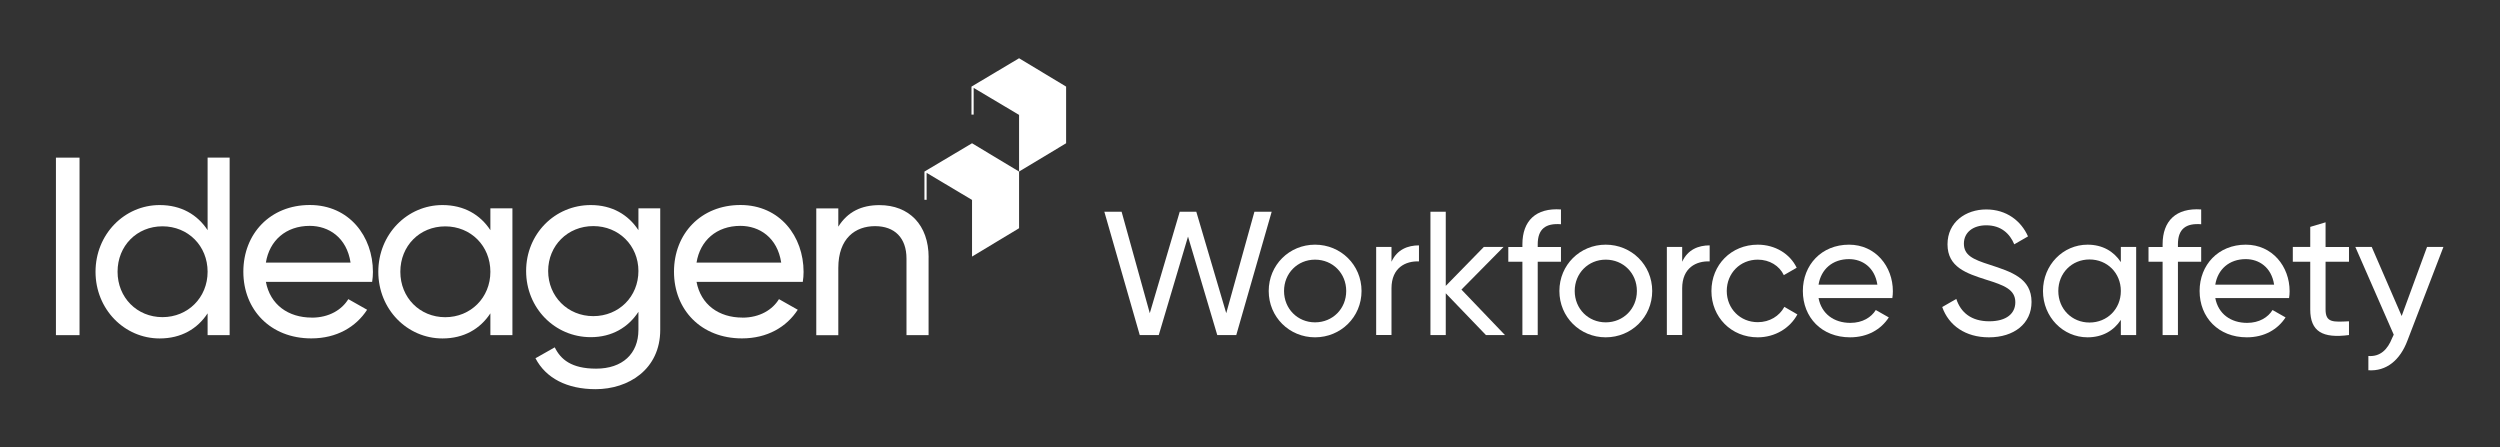 <?xml version="1.0" encoding="UTF-8"?>
<svg xmlns="http://www.w3.org/2000/svg" id="H_white" data-name="H white" viewBox="0 0 447 80">
  <rect x="0" y="0" width="447" height="80" fill="#333333" stroke="none"/>
  <defs>
    <style>
      .cls-1 {
        fill: #fff;
      }
    </style>
  </defs>
  <path class="cls-1" d="M173.8,25.615l8.41,5.06v10.13l-8.41,5.07v-10.13l-8.12-4.84v4.82h-.39v-5.05l8.51-5.06ZM182.21,10.415l-8.51,5.07v5.01h.39v-4.78l8.12,4.83v10.13l8.41-5.06v-10.13l-8.41-5.07Z"></path>
  <path class="cls-1" d="M14.22,28.185v31.74h-4.22v-31.74h4.22Z"></path>
  <path class="cls-1" d="M41.06,28.185v31.74h-3.94v-3.9c-1.81,2.77-4.72,4.49-8.57,4.49-6.3,0-11.47-5.21-11.47-11.92s5.17-11.93,11.47-11.93c3.85,0,6.76,1.72,8.57,4.49v-12.97h3.94ZM37.12,48.585c0-4.62-3.49-8.12-8.07-8.12s-8.03,3.49-8.03,8.12,3.49,8.12,8.03,8.12,8.07-3.49,8.07-8.12Z"></path>
  <path class="cls-1" d="M55.75,56.795c3.13,0,5.4-1.45,6.53-3.31l3.36,1.9c-2,3.08-5.44,5.12-9.98,5.12-7.3,0-12.15-5.12-12.15-11.92s4.81-11.93,11.88-11.93,11.29,5.62,11.29,11.97c0,.59-.05,1.18-.14,1.77h-19c.77,4.08,3.99,6.39,8.21,6.39v.01ZM47.54,46.955h15.14c-.68-4.49-3.9-6.57-7.3-6.57-4.26,0-7.21,2.63-7.84,6.57Z"></path>
  <path class="cls-1" d="M91.62,37.255v22.67h-3.94v-3.9c-1.81,2.77-4.72,4.49-8.57,4.49-6.3,0-11.47-5.21-11.47-11.92s5.17-11.93,11.47-11.93c3.85,0,6.76,1.72,8.57,4.49v-3.9h3.94ZM87.68,48.595c0-4.62-3.49-8.12-8.07-8.12s-8.03,3.49-8.03,8.12,3.49,8.12,8.03,8.12,8.07-3.49,8.07-8.12Z"></path>
  <path class="cls-1" d="M118.05,37.255v21.72c0,7.07-5.67,10.61-11.56,10.61-5.08,0-8.89-1.95-10.75-5.53l3.45-1.95c1.04,2.13,2.95,3.81,7.39,3.81,4.72,0,7.57-2.67,7.57-6.94v-3.22c-1.81,2.77-4.72,4.53-8.52,4.53-6.44,0-11.56-5.21-11.56-11.83s5.12-11.79,11.56-11.79c3.81,0,6.71,1.72,8.52,4.49v-3.9h3.9ZM114.15,48.455c0-4.53-3.49-8.03-8.07-8.03s-8.07,3.49-8.07,8.03,3.49,8.07,8.07,8.07,8.07-3.49,8.07-8.07Z"></path>
  <path class="cls-1" d="M132.75,56.795c3.13,0,5.4-1.45,6.53-3.31l3.36,1.9c-2,3.08-5.44,5.12-9.98,5.12-7.3,0-12.15-5.12-12.15-11.92s4.81-11.93,11.88-11.93,11.29,5.62,11.29,11.97c0,.59-.05,1.18-.14,1.77h-19c.77,4.08,3.99,6.39,8.21,6.39v.01ZM124.54,46.955h15.14c-.68-4.49-3.9-6.57-7.3-6.57-4.26,0-7.21,2.63-7.84,6.57Z"></path>
  <path class="cls-1" d="M166.03,46.005v13.92h-3.95v-13.69c0-3.72-2.13-5.8-5.62-5.8s-6.57,2.13-6.57,7.48v12.02h-3.94v-22.67h3.94v3.26c1.68-2.68,4.17-3.85,7.35-3.85,5.31,0,8.8,3.54,8.8,9.34l-.01-.01Z"></path>
  <g>
    <path class="cls-1" d="M197.455,37.858h3.088l5.039,18.141,5.354-18.141h2.961l5.354,18.141,5.039-18.141h3.086l-6.33,22.046h-3.402l-5.227-17.605-5.229,17.605h-3.402l-6.33-22.046Z"></path>
    <path class="cls-1" d="M226.846,52.03c0-4.661,3.686-8.283,8.283-8.283s8.314,3.622,8.314,8.283-3.717,8.283-8.314,8.283-8.283-3.622-8.283-8.283ZM240.703,52.03c0-3.181-2.426-5.605-5.574-5.605-3.119,0-5.543,2.425-5.543,5.605s2.424,5.606,5.543,5.606c3.148,0,5.574-2.426,5.574-5.606Z"></path>
    <path class="cls-1" d="M253.713,43.873v2.866c-2.363-.095-4.914,1.103-4.914,4.818v8.347h-2.74v-15.747h2.74v2.646c1.008-2.205,2.93-2.93,4.914-2.93Z"></path>
    <path class="cls-1" d="M265.682,59.904l-7.18-7.465v7.465h-2.74v-22.046h2.74v13.259l6.803-6.96h3.527l-7.527,7.621,7.779,8.126h-3.402Z"></path>
    <path class="cls-1" d="M274.945,43.685v.473h4.156v2.646h-4.156v13.102h-2.74v-13.102h-2.52v-2.646h2.52v-.473c0-4.188,2.393-6.551,6.896-6.236v2.646c-2.74-.22-4.156.851-4.156,3.591Z"></path>
    <path class="cls-1" d="M278.818,52.03c0-4.661,3.686-8.283,8.283-8.283,4.6,0,8.314,3.622,8.314,8.283s-3.715,8.283-8.314,8.283c-4.598,0-8.283-3.622-8.283-8.283ZM292.676,52.03c0-3.181-2.424-5.605-5.574-5.605-3.117,0-5.543,2.425-5.543,5.605s2.426,5.606,5.543,5.606c3.15,0,5.574-2.426,5.574-5.606Z"></path>
    <path class="cls-1" d="M305.688,43.873v2.866c-2.363-.095-4.914,1.103-4.914,4.818v8.347h-2.74v-15.747h2.74v2.646c1.008-2.205,2.93-2.93,4.914-2.93Z"></path>
    <path class="cls-1" d="M306.004,52.03c0-4.661,3.527-8.283,8.283-8.283,3.117,0,5.764,1.638,6.959,4.126l-2.299,1.323c-.787-1.67-2.551-2.771-4.66-2.771-3.15,0-5.543,2.425-5.543,5.605,0,3.149,2.393,5.574,5.543,5.574,2.141,0,3.873-1.102,4.756-2.739l2.33,1.354c-1.322,2.457-4,4.095-7.086,4.095-4.756,0-8.283-3.622-8.283-8.283Z"></path>
    <path class="cls-1" d="M330.855,57.73c2.174,0,3.748-1.008,4.535-2.299l2.33,1.323c-1.385,2.142-3.779,3.559-6.928,3.559-5.07,0-8.441-3.559-8.441-8.283,0-4.661,3.34-8.283,8.252-8.283,4.756,0,7.842,3.905,7.842,8.314,0,.41-.031.819-.094,1.229h-13.195c.535,2.835,2.771,4.44,5.699,4.44ZM325.156,50.896h10.518c-.473-3.118-2.707-4.566-5.07-4.566-2.961,0-5.008,1.826-5.447,4.566Z"></path>
    <path class="cls-1" d="M347.268,54.896l2.52-1.449c.787,2.426,2.678,4,5.891,4,3.117,0,4.66-1.417,4.66-3.401,0-2.268-1.953-3.023-5.197-4.031-3.527-1.134-6.928-2.236-6.928-6.33,0-3.969,3.244-6.236,6.928-6.236,3.623,0,6.236,2.048,7.465,4.819l-2.457,1.417c-.787-1.89-2.33-3.401-5.008-3.401-2.361,0-3.998,1.26-3.998,3.275,0,2.047,1.543,2.803,4.629,3.779,3.842,1.26,7.465,2.394,7.465,6.646,0,3.873-3.119,6.33-7.623,6.33-4.188,0-7.18-2.11-8.346-5.417Z"></path>
    <path class="cls-1" d="M381.947,44.157v15.747h-2.74v-2.709c-1.26,1.921-3.275,3.118-5.953,3.118-4.377,0-7.969-3.622-7.969-8.283s3.592-8.283,7.969-8.283c2.678,0,4.693,1.197,5.953,3.118v-2.708h2.74ZM379.207,52.03c0-3.212-2.426-5.638-5.607-5.638-3.148,0-5.574,2.426-5.574,5.638,0,3.213,2.426,5.638,5.574,5.638,3.182,0,5.607-2.425,5.607-5.638Z"></path>
    <path class="cls-1" d="M389.414,43.685v.473h4.158v2.646h-4.158v13.102h-2.74v-13.102h-2.52v-2.646h2.52v-.473c0-4.188,2.395-6.551,6.898-6.236v2.646c-2.74-.22-4.158.851-4.158,3.591Z"></path>
    <path class="cls-1" d="M401.793,57.73c2.172,0,3.748-1.008,4.535-2.299l2.33,1.323c-1.387,2.142-3.779,3.559-6.93,3.559-5.07,0-8.439-3.559-8.439-8.283,0-4.661,3.338-8.283,8.252-8.283,4.756,0,7.842,3.905,7.842,8.314,0,.41-.031.819-.096,1.229h-13.195c.535,2.835,2.771,4.44,5.701,4.44ZM396.092,50.896h10.52c-.473-3.118-2.709-4.566-5.07-4.566-2.961,0-5.008,1.826-5.449,4.566Z"></path>
    <path class="cls-1" d="M415.811,46.803v8.534c0,2.394,1.385,2.236,4.188,2.11v2.457c-4.723.63-6.928-.63-6.928-4.567v-8.534h-3.117v-2.646h3.117v-3.591l2.74-.818v4.409h4.188v2.646h-4.188Z"></path>
    <path class="cls-1" d="M436.883,44.157l-6.426,16.723c-1.322,3.527-3.779,5.543-6.992,5.323v-2.552c2.111.158,3.434-1.134,4.252-3.212l.283-.599-6.865-15.684h2.93l5.354,12.346,4.535-12.346h2.93Z"></path>
  </g>
</svg>
